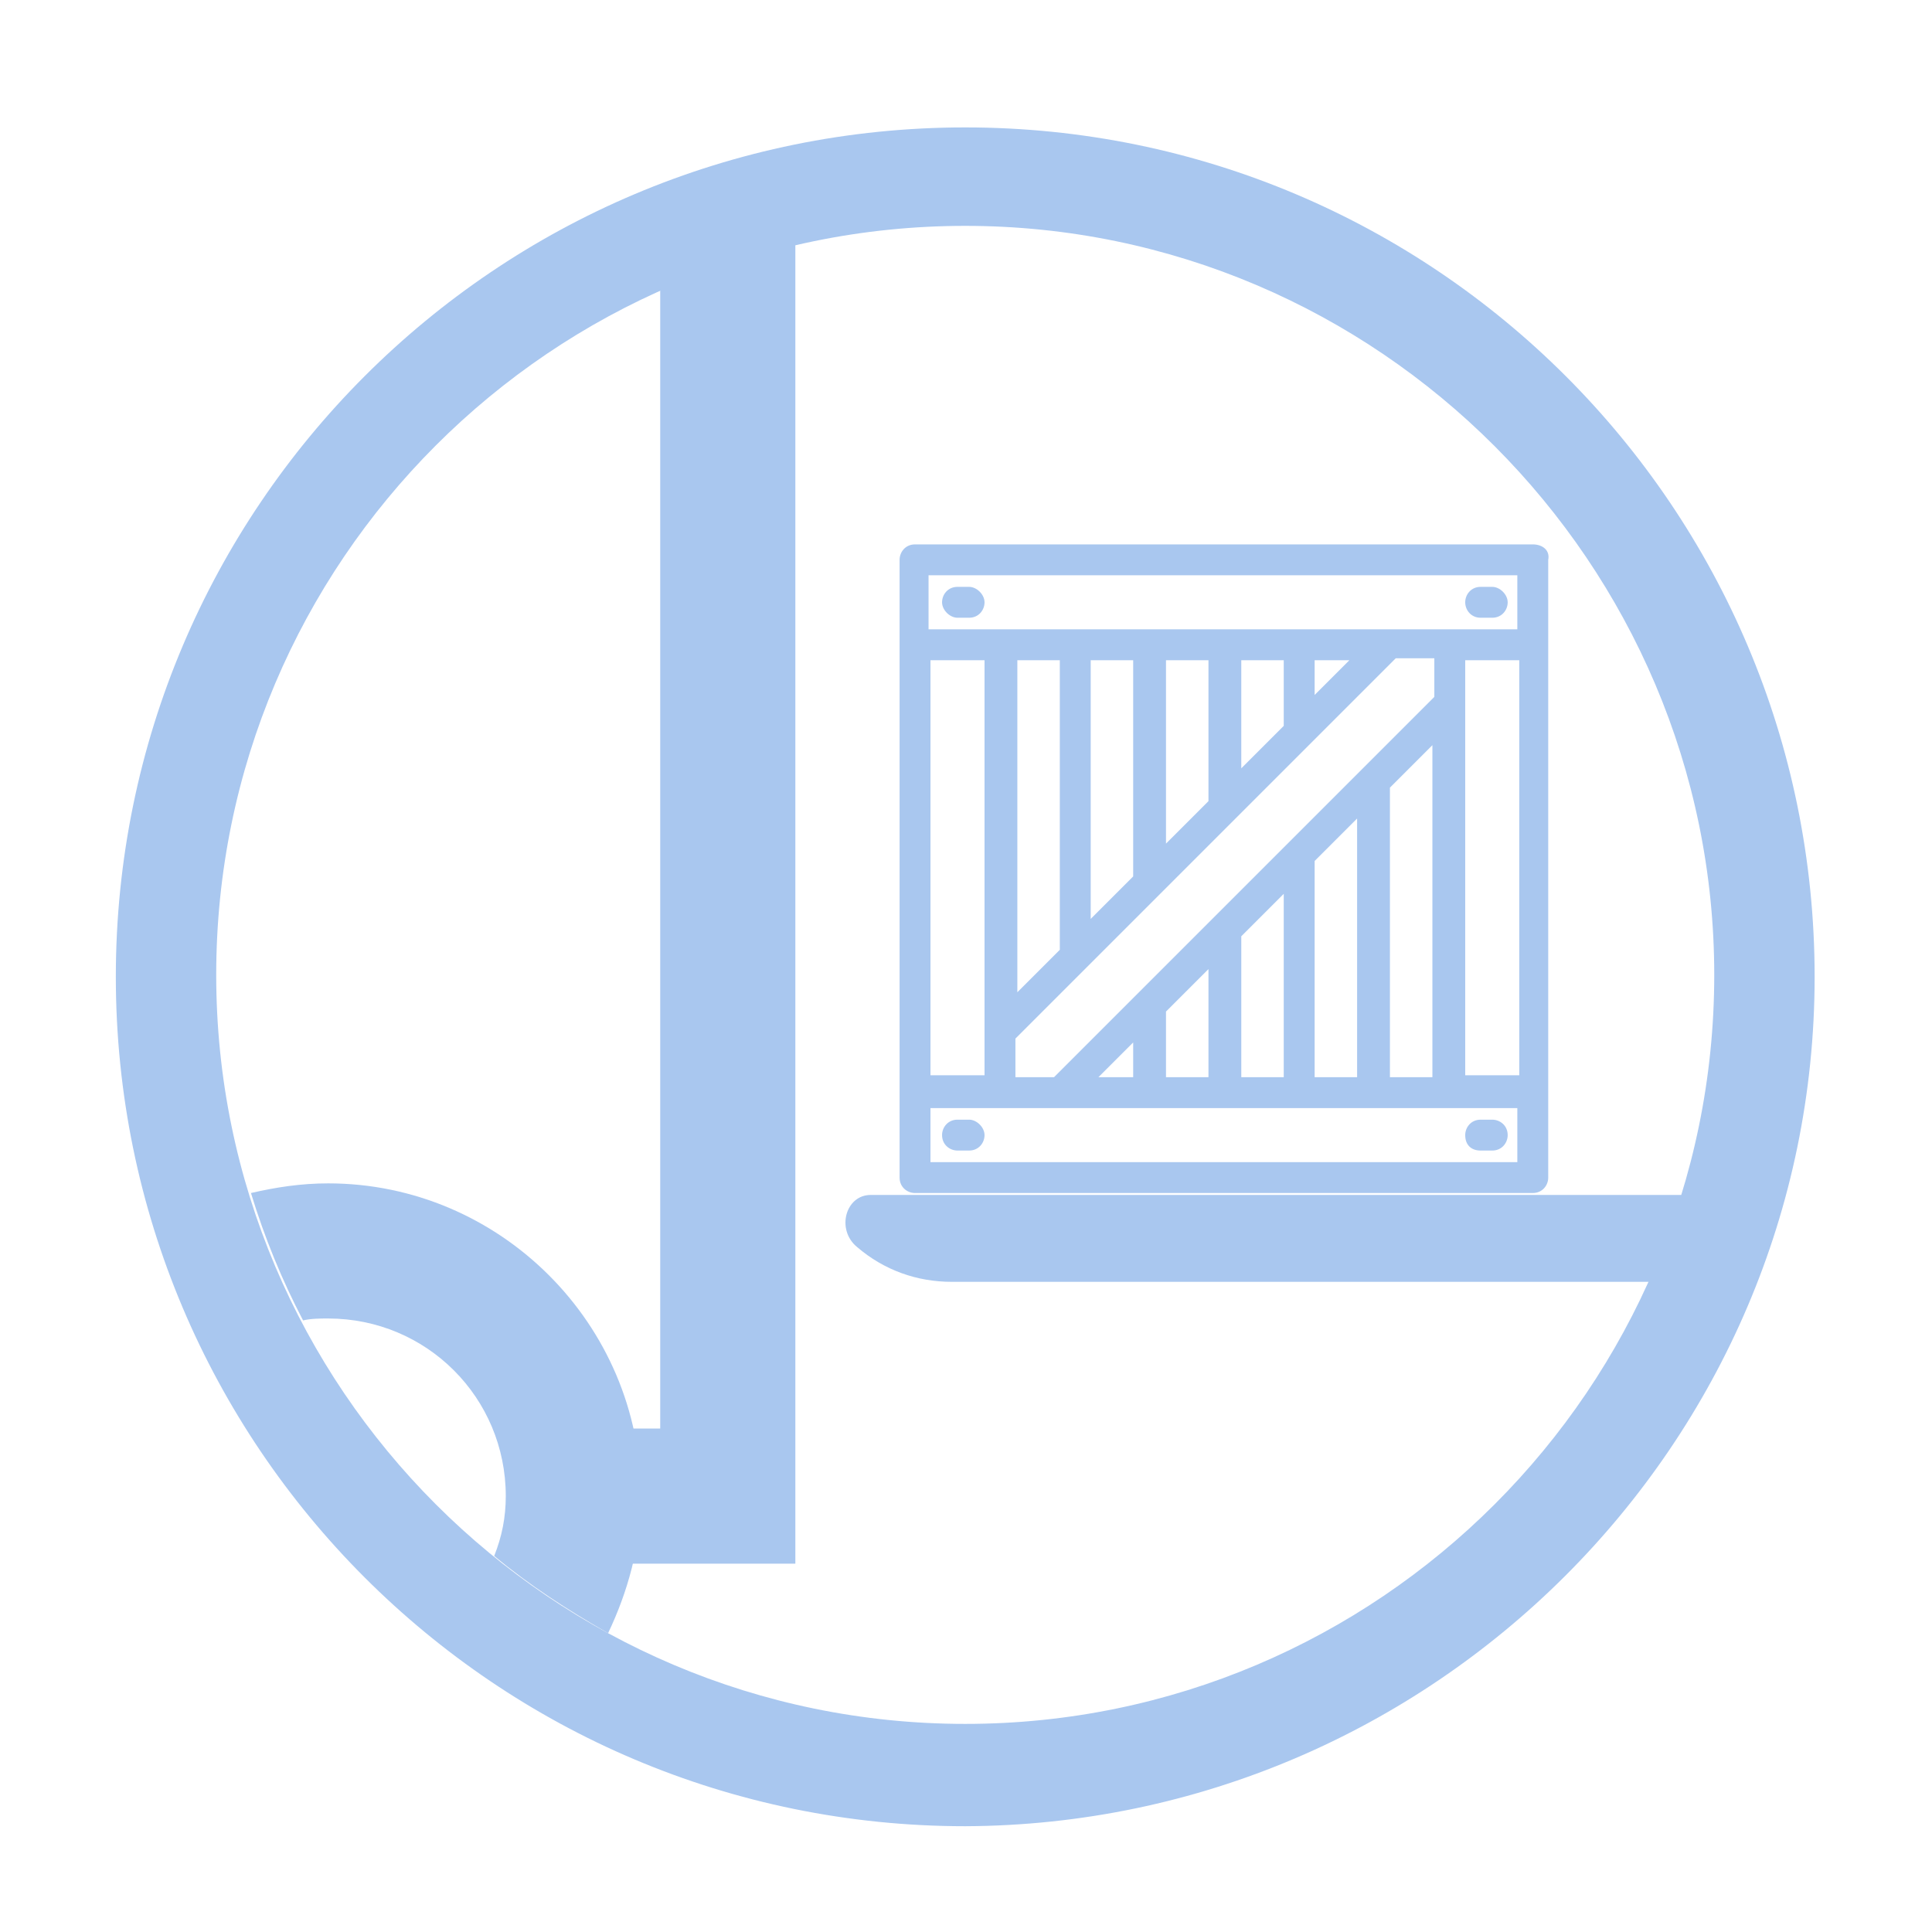 <?xml version="1.0" encoding="UTF-8" standalone="no"?><!DOCTYPE svg PUBLIC "-//W3C//DTD SVG 1.1//EN" "http://www.w3.org/Graphics/SVG/1.1/DTD/svg11.dtd"><svg width="100%" height="100%" viewBox="0 0 417 417" version="1.1" xmlns="http://www.w3.org/2000/svg" xmlns:xlink="http://www.w3.org/1999/xlink" xml:space="preserve" xmlns:serif="http://www.serif.com/" style="fill-rule:evenodd;clip-rule:evenodd;stroke-linejoin:round;stroke-miterlimit:2;"><g><path d="M208.333,394.167c-101.25,-0 -183.333,-82.084 -183.333,-183.334c0,-101.25 82.083,-183.333 183.333,-183.333c101.25,-0 183.334,82.083 183.334,183.333c-0,100.834 -82.5,182.917 -183.334,183.334Zm0,-345.417c-89.166,0 -161.666,72.5 -161.666,161.667c-0,89.166 72.5,161.666 161.666,161.666c89.167,0 161.667,-72.5 161.667,-161.666c0,-88.75 -72.5,-161.667 -161.667,-161.667Z" style="fill:#a9c7ef;fill-rule:nonzero;"/></g><g><path d="M330.833,117.5l-133.333,0c-2.083,0 -3.333,1.667 -3.333,3.333l-0,133.334c-0,2.083 1.666,3.333 3.333,3.333l133.333,0c2.084,0 3.334,-1.667 3.334,-3.333l-0,-133.334c0.416,-2.083 -1.25,-3.333 -3.334,-3.333Zm-30.833,115l0,-62.5l9.167,-9.167l-0,71.667l-9.167,0Zm-32.083,0l-0,-30.417l9.166,-9.166l0,39.583l-9.166,0Zm-16.25,0l-0,-14.167l9.166,-9.166l0,23.333l-9.166,0Zm-14.584,0l7.5,-7.5l0,7.5l-7.5,0Zm-17.916,0l-0,-8.333l82.083,-82.084l8.333,0l0,8.334l-82.083,82.083l-8.333,0Zm-18.334,-90l11.667,0l0,89.583l-11.667,0l0,-89.583Zm27.917,0l-0,62.5l-9.167,9.167l0,-71.667l9.167,0Zm32.083,0l0,30.417l-9.166,9.166l-0,-39.583l9.166,0Zm16.25,0l0,14.167l-9.166,9.166l-0,-23.333l9.166,0Zm14.167,0l-7.5,7.5l0,-7.5l7.5,0Zm-46.667,46.667l-9.166,9.166l-0,-55.833l9.166,0l0,46.667Zm39.167,-3.334l9.167,-9.166l-0,55.833l-9.167,0l0,-46.667Zm32.5,-43.333l11.667,0l-0,89.583l-11.667,0l0,-89.583Zm-115.833,-18.333l127.083,-0l0,11.666l-127.083,0l-0,-11.666Zm127.083,126.666l-126.667,0l0,-11.666l126.667,-0l0,11.666Z" style="fill:#a9c7ef;fill-rule:nonzero;"/><path d="M209.167,126.667l-2.5,-0c-2.084,-0 -3.334,1.666 -3.334,3.333c0,1.667 1.667,3.333 3.334,3.333l2.5,0c2.083,0 3.333,-1.666 3.333,-3.333c0,-1.667 -1.667,-3.333 -3.333,-3.333Z" style="fill:#a9c7ef;fill-rule:nonzero;"/><path d="M319.583,133.333l2.5,0c2.084,0 3.334,-1.666 3.334,-3.333c-0,-1.667 -1.667,-3.333 -3.334,-3.333l-2.5,-0c-2.083,-0 -3.333,1.666 -3.333,3.333c0,1.667 1.25,3.333 3.333,3.333Z" style="fill:#a9c7ef;fill-rule:nonzero;"/><path d="M209.167,241.667l-2.5,-0c-2.084,-0 -3.334,1.666 -3.334,3.333c0,2.083 1.667,3.333 3.334,3.333l2.5,0c2.083,0 3.333,-1.666 3.333,-3.333c0,-1.667 -1.667,-3.333 -3.333,-3.333Z" style="fill:#a9c7ef;fill-rule:nonzero;"/><path d="M319.583,248.333l2.5,0c2.084,0 3.334,-1.666 3.334,-3.333c-0,-2.083 -1.667,-3.333 -3.334,-3.333l-2.5,-0c-2.083,-0 -3.333,1.666 -3.333,3.333c0,2.083 1.25,3.333 3.333,3.333Z" style="fill:#a9c7ef;fill-rule:nonzero;"/></g><path d="M187.917,257.917l188.75,-0l-11.667,18.75l-159.583,-0c-7.5,-0 -14.584,-2.5 -20.417,-7.5c-4.583,-3.75 -2.5,-11.25 2.917,-11.25Z" style="fill:#a9c7ef;fill-rule:nonzero;"/><g><path d="M171.667,337.5l-48.334,0l0,-29.167l19.167,0l0,-259.583l29.167,0l-0,288.75Z" style="fill:#a9c7ef;fill-rule:nonzero;"/></g><g><path d="M131.25,352.5c4.167,-8.75 7.083,-18.75 7.083,-29.583c0,-37.084 -30.416,-67.5 -67.5,-67.5c-5.833,-0 -11.25,0.833 -16.666,2.083c2.916,9.583 6.666,18.75 11.25,27.5c1.666,-0.417 3.75,-0.417 5.416,-0.417c21.25,0 38.334,17.084 38.334,38.334c-0,4.583 -0.834,8.75 -2.5,12.916c7.5,6.25 15.833,11.667 24.583,16.667Z" style="fill:#a9c7ef;fill-rule:nonzero;"/></g></svg>